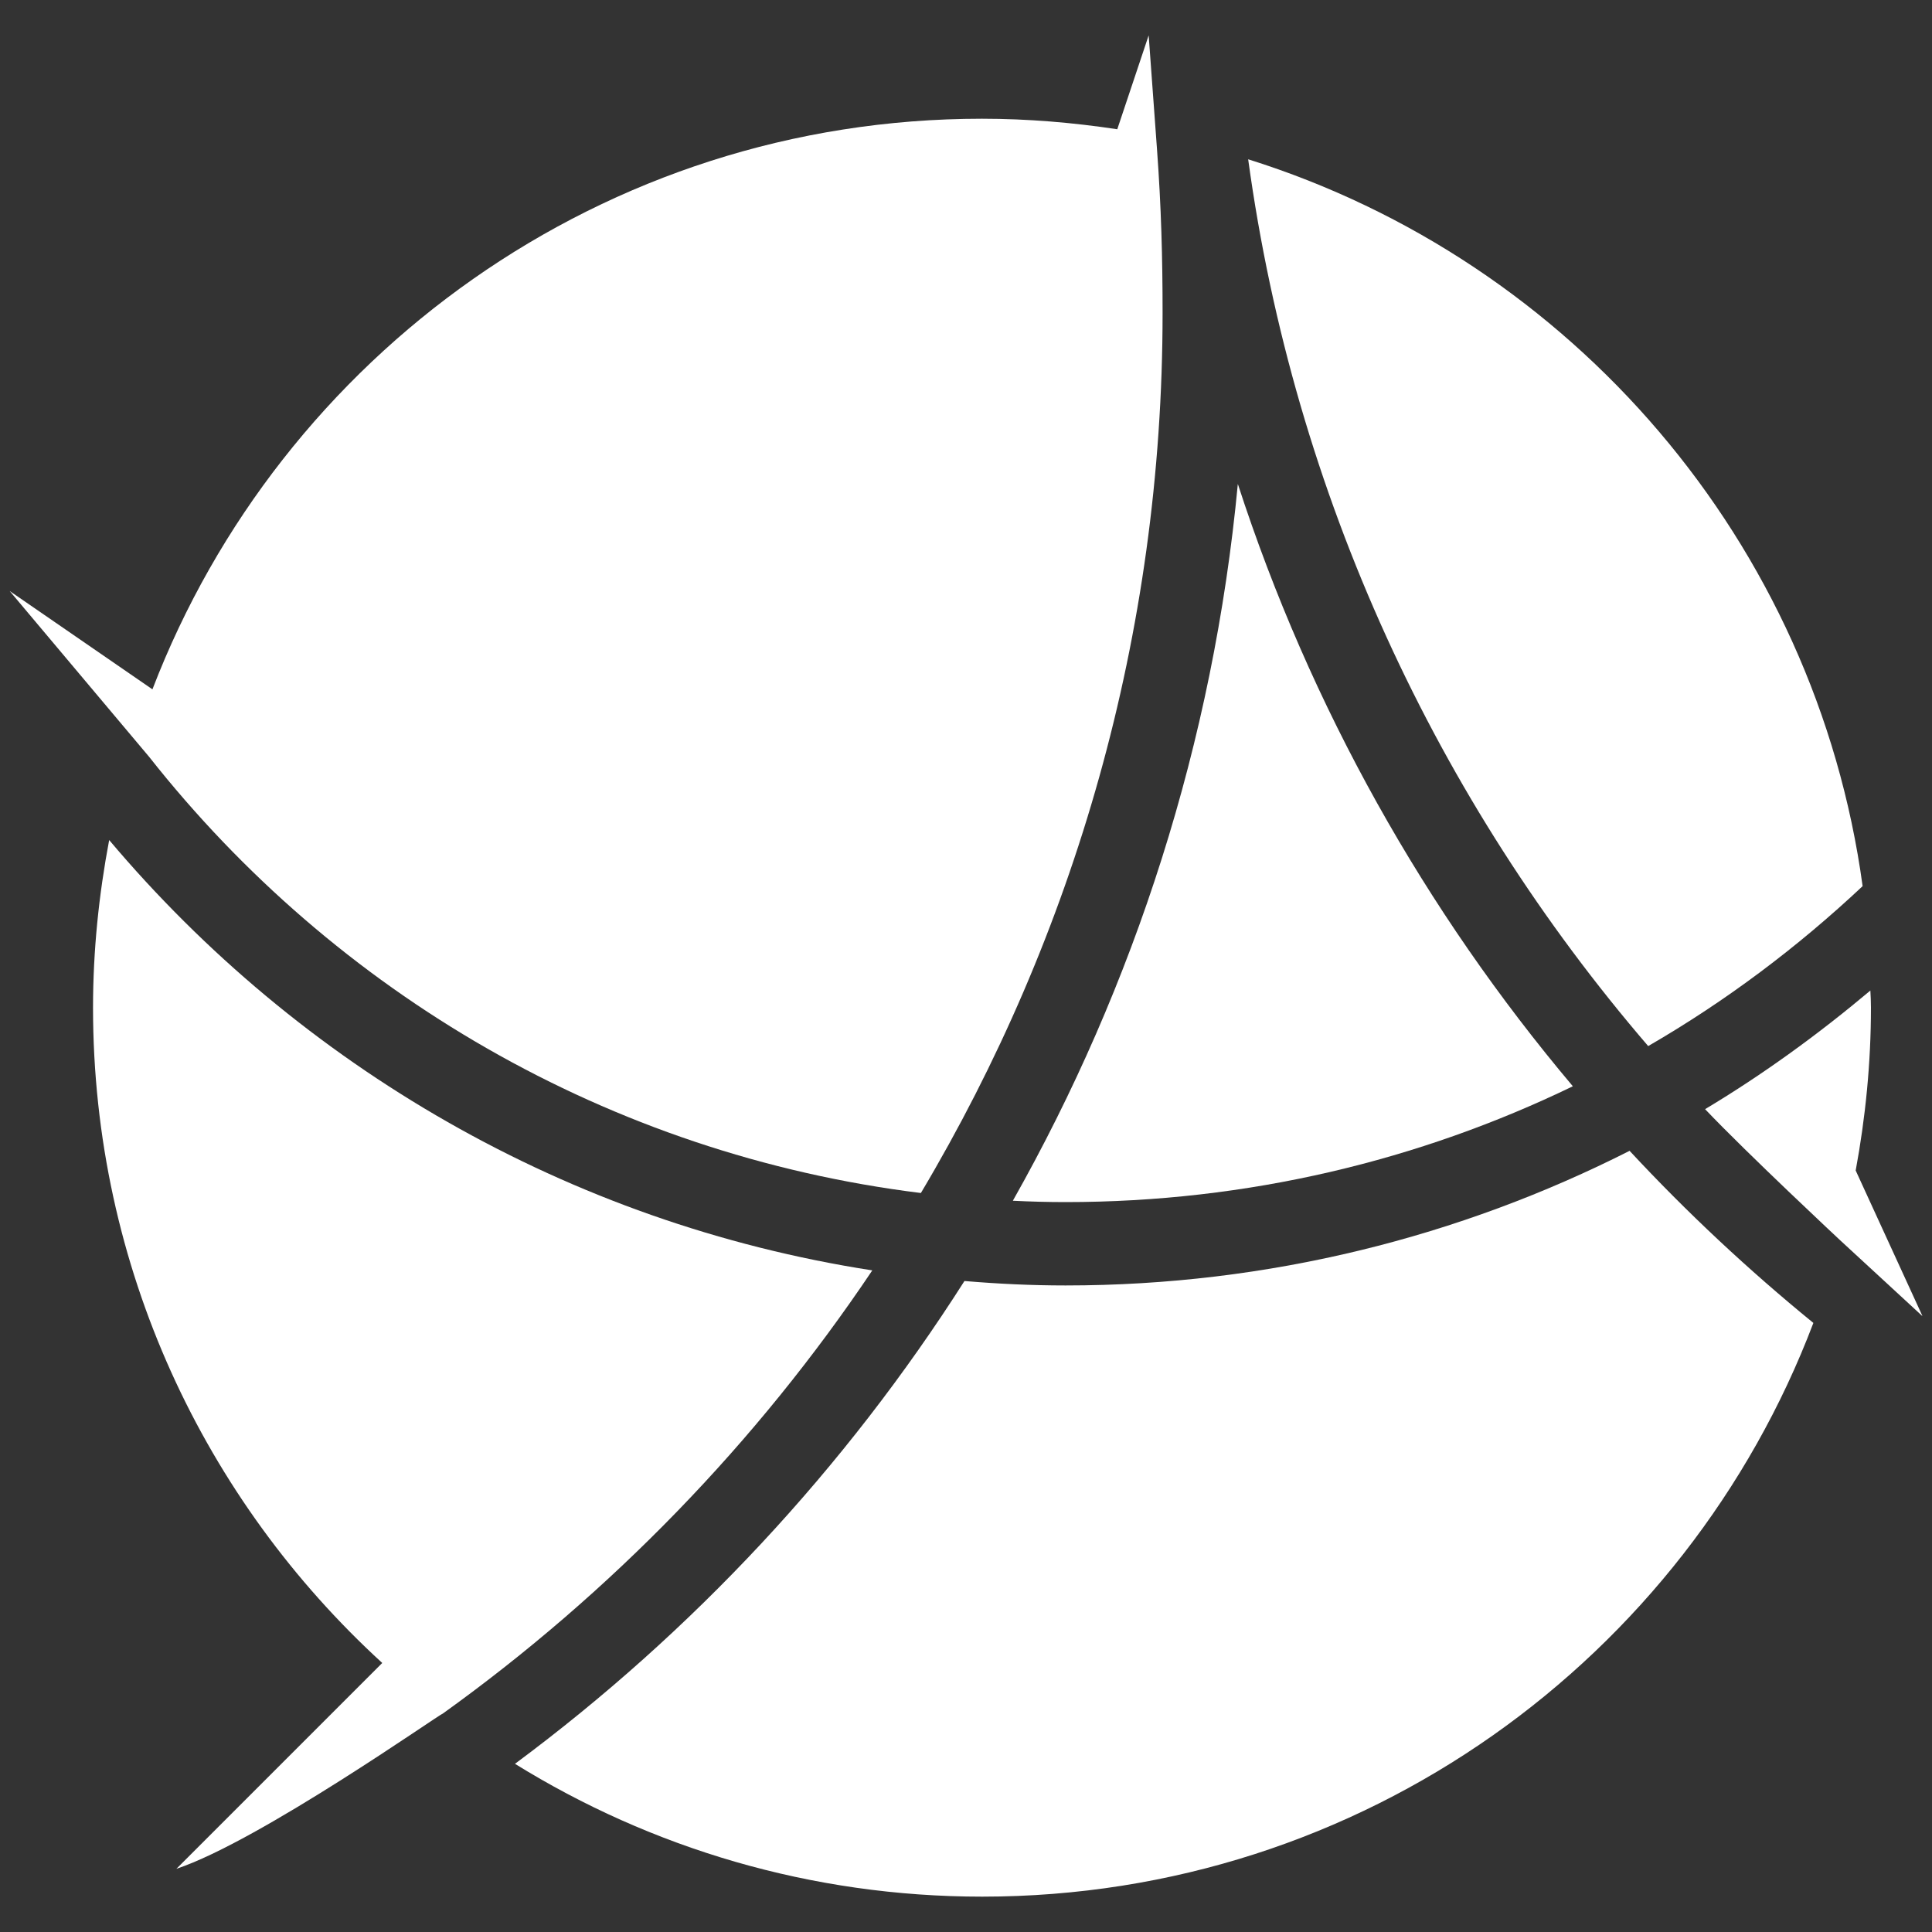 <svg xmlns="http://www.w3.org/2000/svg" viewBox="0 0 200 200"><rect x="0" y="0" width="200" height="200" fill="#333333" stroke="none"/><defs><style>      .cls-1 {        fill: #fff;      }    </style></defs><g><g id="Capa_1"><g id="Bco"><g><path class="cls-1" d="M119.77,15.42l-.86-11.76-3.25,9.72c-4.57-.69-9.26-1.09-14.01-1.09-39.2,0-72.61,24.53-85.87,59.07L1,61.18l14.44,17.17c19.21,24.36,47.57,41.15,79.89,45.15,15.87-26.66,25.02-57.8,25.02-91.08,0-5.75-.14-10.99-.58-17Z"></path><path class="cls-1" d="M11.3,86.97c-1.06,5.61-1.67,11.42-1.67,17.34,0,26.89,11.56,51.02,29.94,67.84l-21.31,21.31c8.63-2.88,27.41-16.13,27.55-16.05,17.43-12.51,32.53-28.07,44.49-45.9-31.55-4.89-59.3-21.19-79-44.55Z"></path></g><g><path class="cls-1" d="M162.82,112.45c-15.3-18.15-27.18-39.25-34.68-62.35-2.53,26.77-10.7,51.91-23.29,74.2,1.81.09,3.62.14,5.46.14,18.84,0,36.64-4.31,52.51-11.99Z"></path><path class="cls-1" d="M168.72,119.12c-17.54,8.89-37.39,13.95-58.41,13.95-3.54,0-7.02-.17-10.47-.46-12.34,19.38-28.13,36.32-46.53,49.98,14.06,8.71,30.63,13.75,48.37,13.75,39.34,0,72.87-24.67,86.04-59.39-6.73-5.49-13.11-11.45-19.01-17.8v-.03Z"></path><path class="cls-1" d="M192.82,91.75c-4.86-35.63-30.11-64.76-63.61-75.26,4.77,34.8,19.58,66.4,41.41,91.8,8.05-4.66,15.47-10.24,22.2-16.56v.03Z"></path><path class="cls-1" d="M199,136.21l-6.9-15.04c1.01-5.46,1.58-11.1,1.58-16.88,0-.6-.03-1.18-.06-1.75-5.38,4.52-11.07,8.66-17.11,12.28,4.43,4.66,13.98,13.57,13.98,13.57l8.48,7.82h.03Z"></path></g></g></g></g></svg>